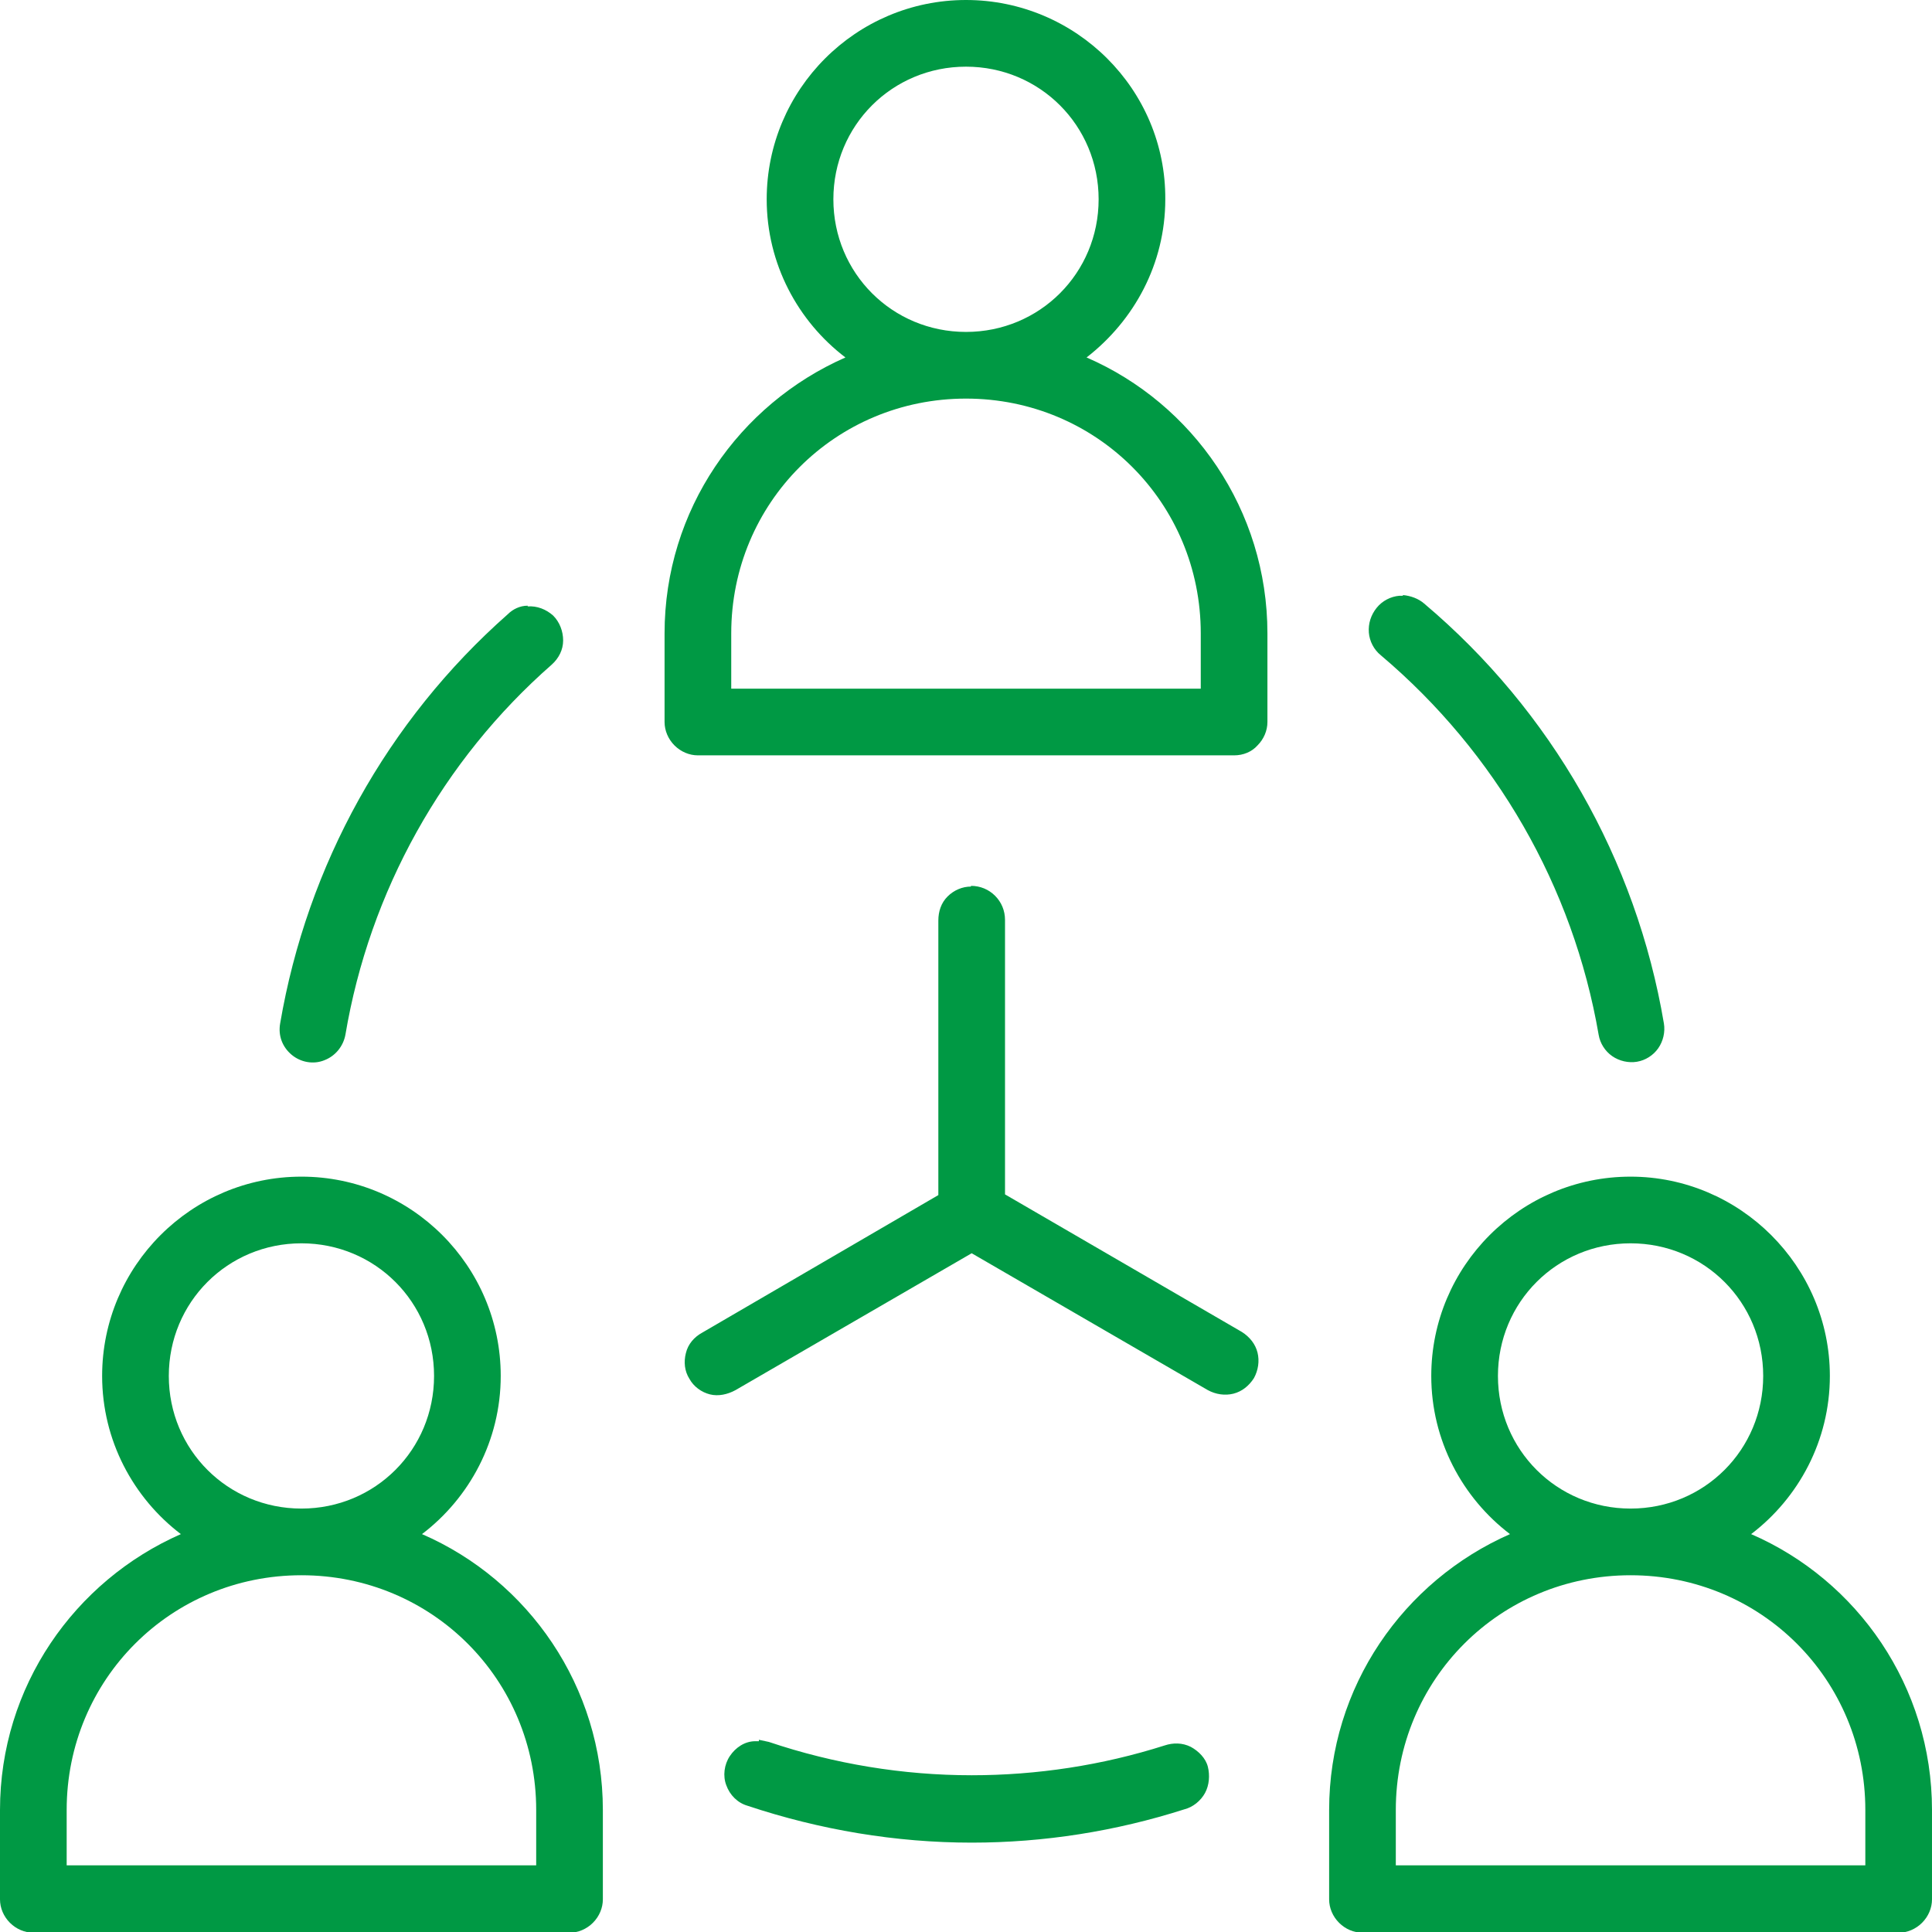 <?xml version="1.0" encoding="UTF-8"?><svg id="_レイヤー_2" xmlns="http://www.w3.org/2000/svg" viewBox="0 0 27.24 27.24"><defs><style>.cls-1{fill:#094;}</style></defs><g id="_レイヤー_2-2"><path class="cls-1" d="M13.62,0c-1.55,0-2.81,1.26-2.81,2.81,0,.91.44,1.72,1.11,2.23-1.5.66-2.55,2.15-2.55,3.89v1.25h0c0,.12.05.24.14.33s.21.14.33.14h7.56c.13,0,.25-.05.33-.14.09-.09.14-.21.14-.33v-1.25c0-1.74-1.05-3.24-2.55-3.89.67-.52,1.11-1.32,1.11-2.23C16.44,1.26,15.17,0,13.62,0h0ZM13.62.94c1.04,0,1.87.83,1.87,1.87s-.83,1.87-1.87,1.87-1.87-.83-1.87-1.87.83-1.87,1.87-1.87ZM13.62,5.62c1.84,0,3.31,1.47,3.31,3.31v.78h-6.62v-.78c0-1.84,1.47-3.31,3.31-3.31h0ZM19.78,8.4h0s-.03,0-.05,0c-.12.01-.24.07-.32.17-.08.1-.12.22-.11.35.01.12.07.24.17.32,1.62,1.37,2.71,3.26,3.07,5.35.02.12.09.23.19.3.1.07.23.1.35.08.12-.02.23-.09.3-.19.07-.1.1-.23.08-.35-.39-2.31-1.59-4.41-3.38-5.92h0c-.08-.07-.19-.11-.3-.12h0ZM7.44,8.54h0c-.11,0-.21.05-.28.12-1.7,1.5-2.83,3.54-3.21,5.77-.03.17.03.33.16.44.13.11.31.14.46.08.16-.06.27-.2.3-.36.34-2.02,1.37-3.87,2.91-5.22h0c.1-.09.16-.21.16-.34s-.05-.26-.14-.35c-.1-.09-.23-.14-.36-.13h0ZM13.69,12.5h0c-.12,0-.24.05-.33.14-.09.09-.13.21-.13.34v3.87l-3.33,1.94h0c-.11.06-.2.16-.23.29-.03.12-.02.25.05.36.06.11.17.19.29.22.12.03.25,0,.36-.06l3.33-1.93,3.33,1.93c.11.06.24.08.36.05.12-.03.22-.11.29-.22.06-.11.08-.24.05-.36-.03-.12-.11-.22-.22-.29l-3.34-1.94v-3.87h0c0-.13-.05-.25-.14-.34-.09-.09-.21-.14-.34-.14h0ZM4.25,16.59c-1.55,0-2.81,1.26-2.81,2.81,0,.91.44,1.72,1.11,2.23C1.05,22.29,0,23.78,0,25.52v1.26h0c0,.12.05.24.14.33.09.09.21.14.33.14h7.56c.12,0,.24-.05.33-.14.09-.09.14-.21.14-.33v-1.26c0-1.74-1.05-3.24-2.55-3.89.67-.51,1.11-1.32,1.11-2.23,0-1.55-1.26-2.81-2.81-2.81h0ZM22.99,16.59c-1.55,0-2.81,1.26-2.81,2.81,0,.91.44,1.72,1.11,2.23-1.5.66-2.55,2.15-2.55,3.89v1.26h0c0,.12.05.24.14.33.09.09.21.14.33.14h7.56c.12,0,.24-.05.33-.14.09-.09.14-.21.14-.33v-1.26c0-1.74-1.05-3.24-2.55-3.89.67-.51,1.11-1.32,1.11-2.23,0-1.55-1.27-2.81-2.81-2.81h0ZM4.25,17.53c1.04,0,1.87.83,1.87,1.87s-.83,1.87-1.87,1.87-1.87-.83-1.87-1.87.83-1.87,1.87-1.87ZM22.99,17.53c1.04,0,1.87.83,1.87,1.87s-.83,1.87-1.87,1.87-1.87-.83-1.87-1.87.83-1.87,1.87-1.87h0ZM4.25,22.21c1.84,0,3.31,1.47,3.31,3.31v.78H.94s0-.78,0-.78c0-1.84,1.47-3.31,3.31-3.31h0ZM22.99,22.21c1.84,0,3.31,1.47,3.31,3.31v.78h-6.62v-.78c0-1.84,1.47-3.31,3.31-3.31h0ZM10.7,24.55h0s-.03,0-.05,0c-.15,0-.28.09-.36.21-.08.12-.1.28-.05.41.05.14.16.25.3.29,1.02.34,2.09.52,3.16.52,1.02,0,2.03-.16,3-.47h0c.12-.03.23-.12.29-.23.06-.11.07-.25.04-.37s-.13-.22-.24-.28c-.12-.06-.25-.06-.37-.02-.88.28-1.8.42-2.72.42-.97,0-1.94-.16-2.86-.47h0s-.09-.02-.14-.03h0Z"/></g></svg>
